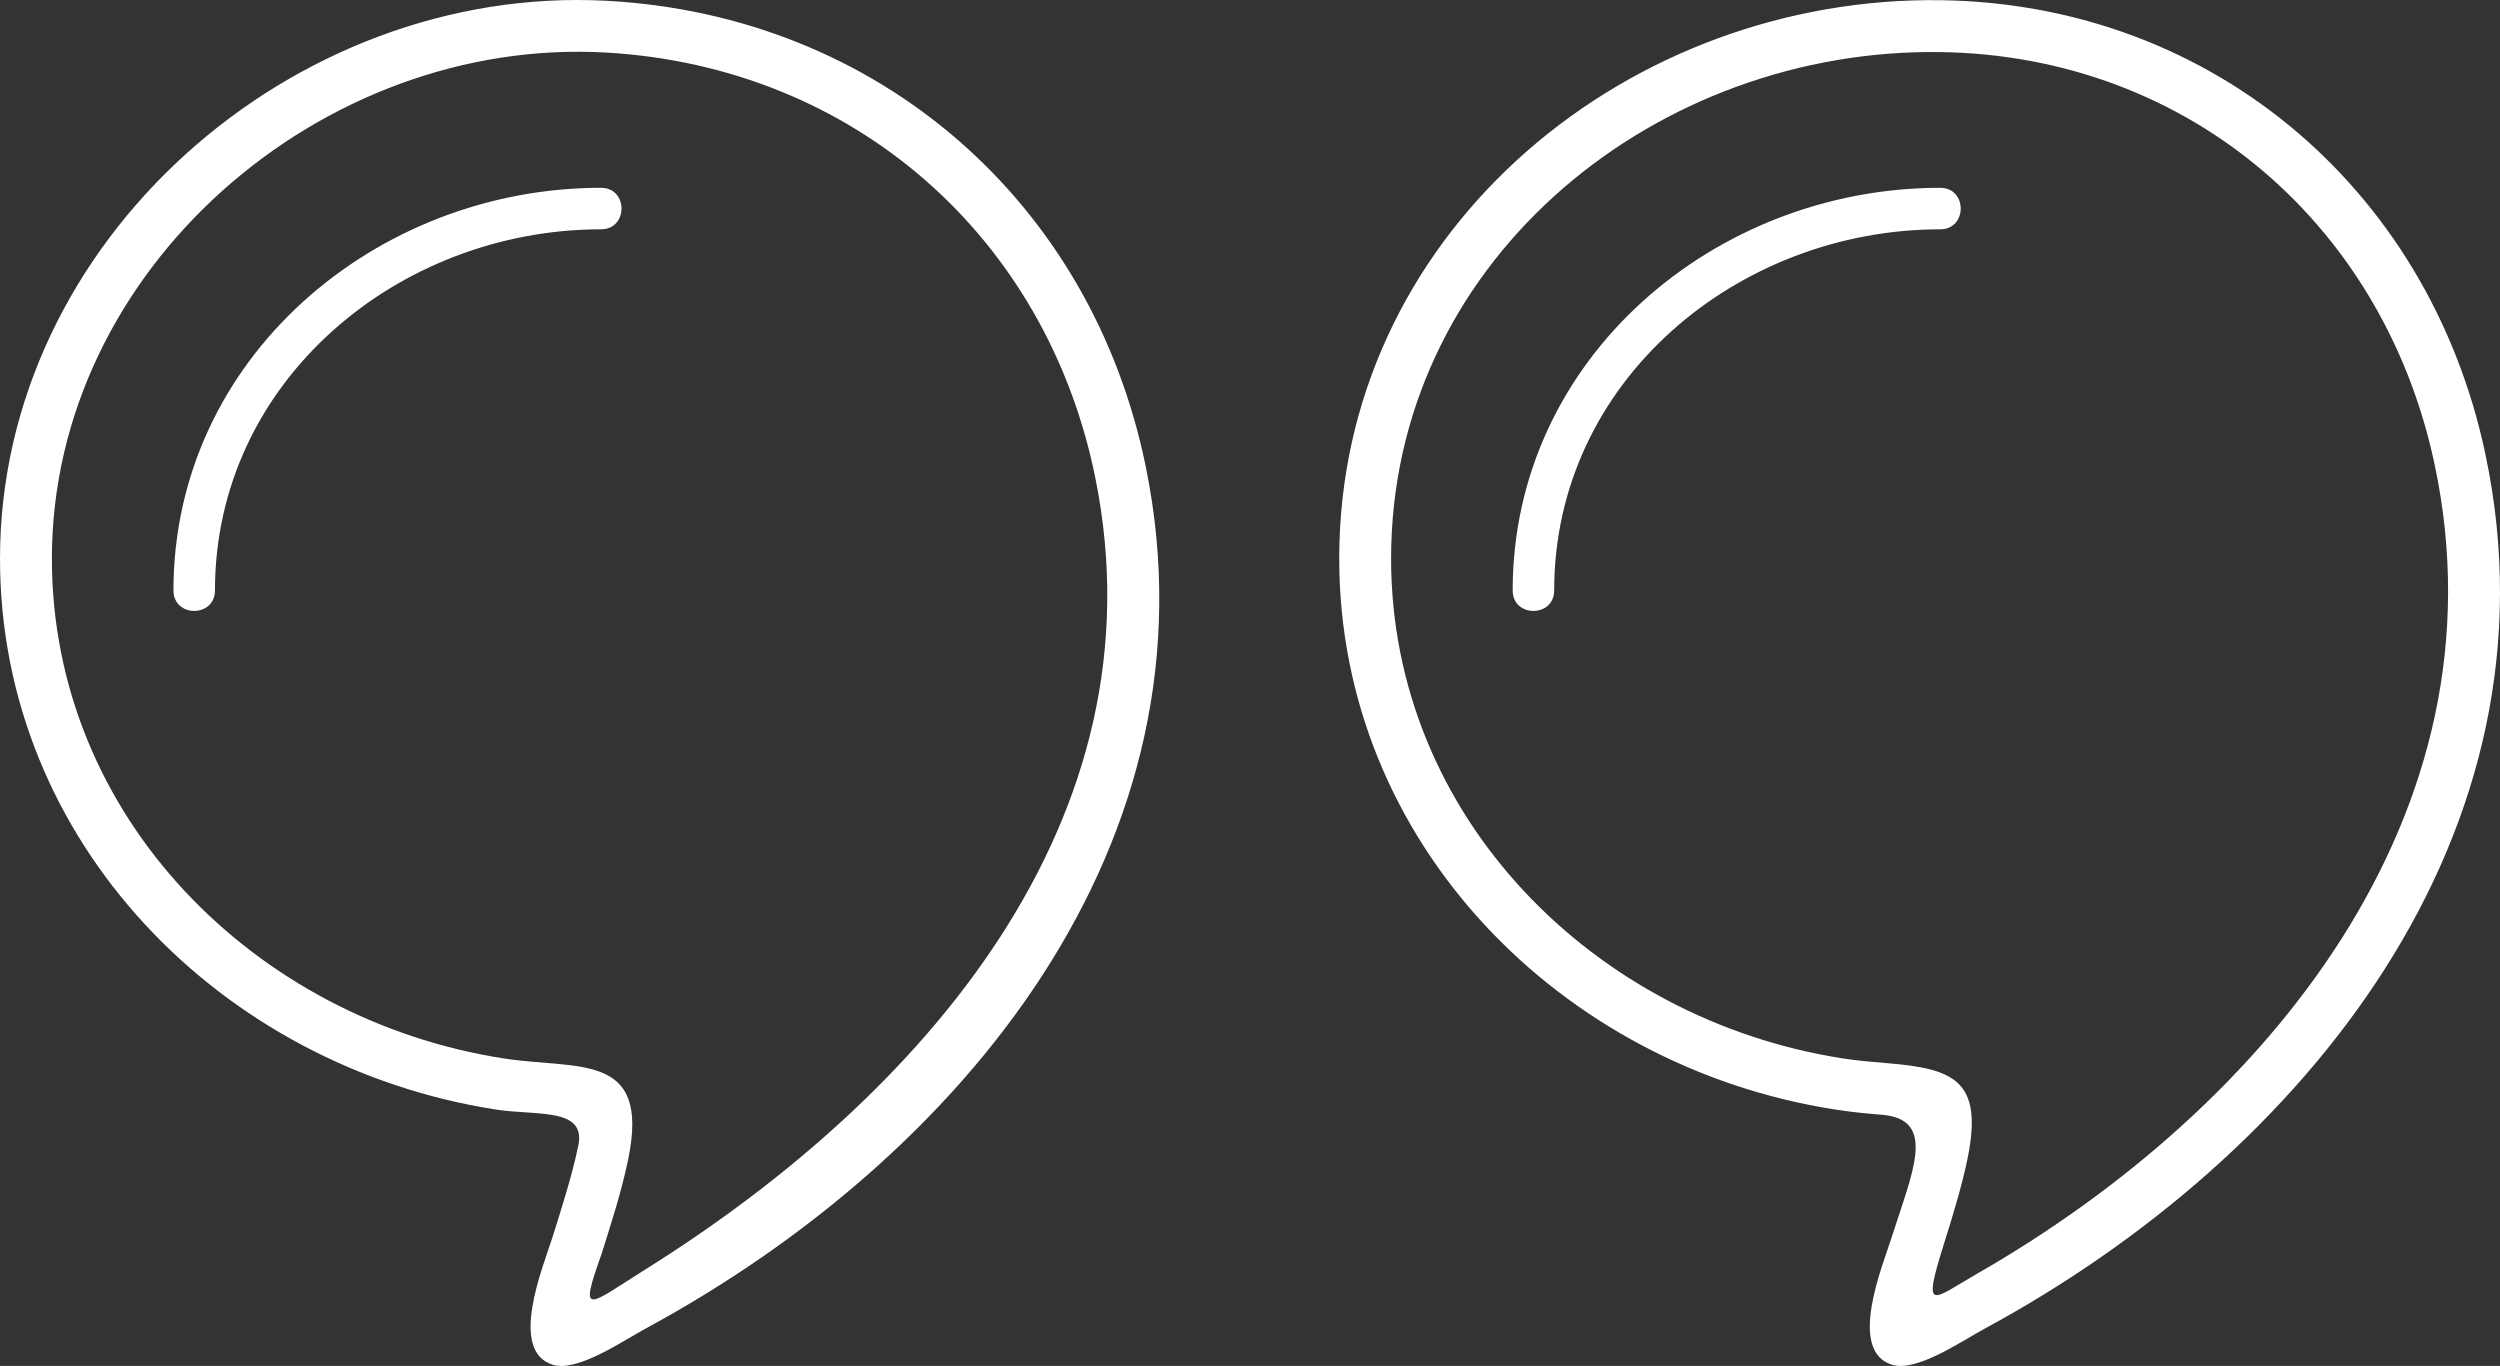 <svg xmlns="http://www.w3.org/2000/svg" viewBox="0 0 6315.44 3450.65"><rect x="0" y="0" width="6315.44" height="3450.65" fill="#333333" stroke="none"/><defs><style>.cls-1{fill:#fff;}</style></defs><title>Recurso 1</title><g id="Capa_2" data-name="Capa 2"><g id="Capa_1-2" data-name="Capa 1"><path class="cls-1" d="M6278.39,1146.46c203.12,959.05-458.49,1773.34-1263.05,2209-60.2,32.6-174.07,111.57-236,92.13-113.19-35.52-22.85-251.7-1.35-319.76,52.52-166.28,117.28-300.63-24.86-311.84-32.88-2.71-70.52-5.82-118.1-13.24-692.28-108.05-1251.9-674.6-1251.9-1391.57C3383.09,601.76,4084.42,6.92,4868.71.39c699.5-5.7,1265.61,465.85,1409.68,1146.07ZM543.05,1491.52c0,69-104.86,69-104.86,0,0-586.62,510.93-1017.1,1080.07-1017.1,69,0,69,104.86,0,104.86C1006.74,579.27,543.05,962.61,543.05,1491.52ZM1532.34,2C2218.52,38.85,2758.5,509.83,2894.69,1180.13c193.11,950.44-468.06,1745.18-1262.44,2175.34-60.2,32.6-174.07,111.57-236,92.13-112.62-35.33-23.94-248.28-1.36-319.74,24.35-77.08,50.74-160.63,64.2-226,28.4-106.07-100.25-82.38-207.15-99.07C559.62,2694.7,0,2128.15,0,1411.18,0,607.83,740.53-40.56,1532.34,2Zm.17,130.84C812.59,90.86,131.08,679.34,131.08,1411.19c0,652,512.49,1164.48,1140.79,1262.54,187.13,29.2,371.28-18.29,315.19,254.2-16.63,80.76-42.43,160.68-67.28,239.35-58.31,163.37-35.17,130.78,110.21,39.79,698-436.84,1312.9-1134.12,1136.7-2001.35C2643,597.08,2155.5,169.19,1532.51,132.82Zm2393.62,1358.7c0,69-104.86,69-104.86,0,0-586.62,510.93-1017.1,1080.06-1017.1,69,0,69,104.86,0,104.86-511.5,0-975.2,383.33-975.2,912.24ZM4869.86,131.45c-712.79,5.91-1355.7,542.06-1355.7,1279.74,0,652,512.5,1164.48,1140.79,1262.54,37,5.78,75.39,8.94,108.88,11.71,170.16,14,247.69,41.44,206.3,242.5-13.9,67.51-36.79,142.51-59.17,213.64-56.48,179.49-29.86,141,84.33,75.56,728.93-417.93,1342-1160.84,1155.08-2043.54C6019,553.47,5507.45,126.18,4869.86,131.45Z"></path></g></g></svg>